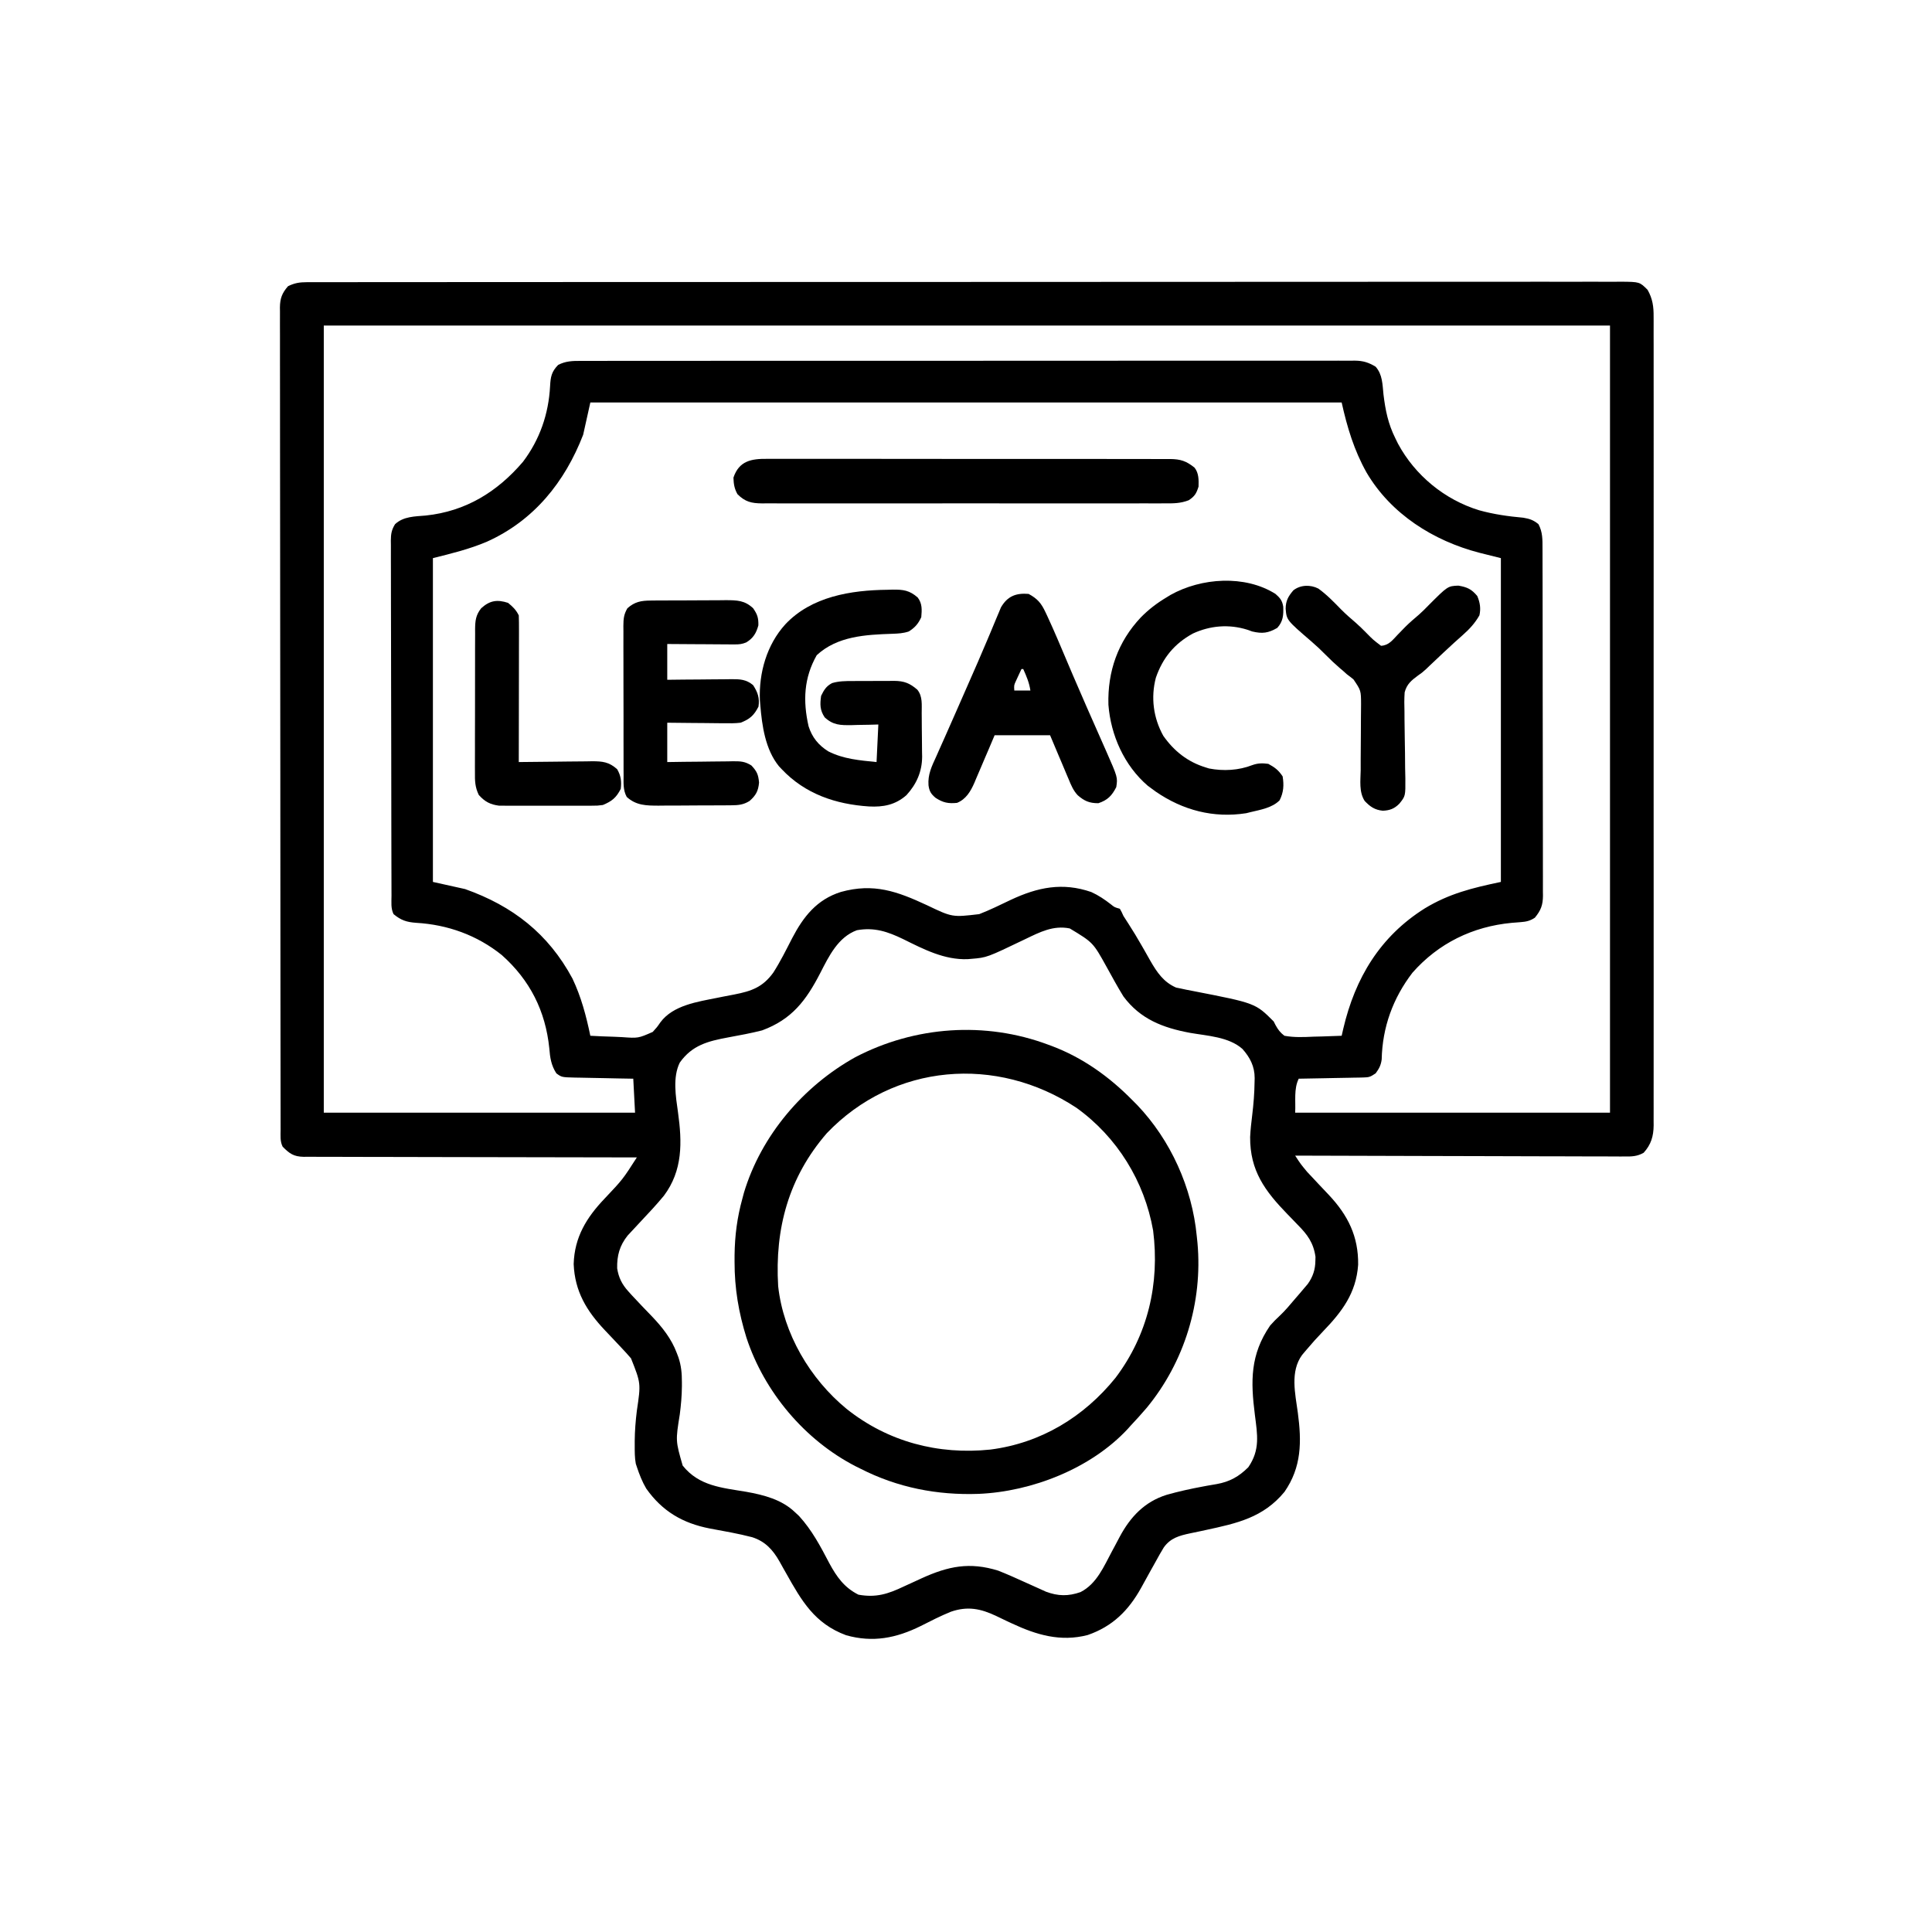 <svg xmlns="http://www.w3.org/2000/svg" width="1080" height="1080"><path d="M0 0 C1.083 -0.006 2.167 -0.011 3.283 -0.017 C5.063 -0.011 5.063 -0.011 6.879 -0.004 C8.782 -0.01 8.782 -0.01 10.723 -0.015 C14.258 -0.024 17.792 -0.021 21.327 -0.016 C25.167 -0.013 29.007 -0.021 32.848 -0.028 C39.583 -0.038 46.318 -0.041 53.053 -0.039 C63.068 -0.036 73.083 -0.045 83.098 -0.055 C102.024 -0.074 120.949 -0.08 139.875 -0.081 C154.486 -0.082 169.097 -0.086 183.708 -0.093 C187.911 -0.094 192.113 -0.096 196.315 -0.098 C197.36 -0.098 198.405 -0.099 199.481 -0.099 C228.872 -0.112 258.264 -0.119 287.656 -0.119 C289.318 -0.118 289.318 -0.118 291.015 -0.118 C296.634 -0.118 302.253 -0.118 307.872 -0.118 C309.546 -0.118 309.546 -0.118 311.254 -0.118 C313.511 -0.118 315.768 -0.118 318.024 -0.117 C353.149 -0.116 388.273 -0.131 423.398 -0.159 C462.837 -0.189 502.277 -0.207 541.716 -0.205 C545.919 -0.205 550.122 -0.204 554.324 -0.204 C555.877 -0.204 555.877 -0.204 557.46 -0.204 C574.137 -0.204 590.814 -0.217 607.491 -0.234 C624.241 -0.251 640.991 -0.253 657.741 -0.24 C667.7 -0.233 677.659 -0.236 687.618 -0.256 C694.264 -0.268 700.91 -0.265 707.556 -0.251 C711.347 -0.243 715.137 -0.242 718.928 -0.258 C723.006 -0.275 727.084 -0.262 731.162 -0.245 C732.346 -0.255 733.53 -0.265 734.751 -0.275 C745.138 -0.184 745.138 -0.184 749.583 4.253 C752.437 9.251 753.015 13.724 752.961 19.372 C752.967 20.562 752.967 20.562 752.974 21.775 C752.985 24.43 752.975 27.084 752.964 29.739 C752.968 31.662 752.972 33.585 752.978 35.508 C752.991 40.792 752.985 46.076 752.975 51.36 C752.969 57.059 752.979 62.757 752.987 68.456 C753.001 79.62 752.998 90.783 752.989 101.947 C752.982 111.018 752.981 120.09 752.985 129.161 C752.985 130.452 752.986 131.742 752.986 133.072 C752.987 135.693 752.988 138.314 752.989 140.935 C752.997 164.822 752.989 188.709 752.973 212.595 C752.959 234.401 752.96 256.207 752.974 278.013 C752.99 302.512 752.997 327.011 752.988 351.51 C752.987 354.121 752.986 356.733 752.985 359.345 C752.984 360.63 752.984 361.915 752.983 363.239 C752.981 372.301 752.985 381.363 752.992 390.426 C753.001 401.467 752.998 412.509 752.982 423.55 C752.974 429.185 752.971 434.821 752.981 440.456 C752.99 445.613 752.985 450.769 752.969 455.926 C752.966 457.793 752.968 459.66 752.975 461.528 C752.984 464.063 752.975 466.598 752.961 469.134 C752.968 469.861 752.975 470.588 752.982 471.337 C752.915 477.442 751.55 482.095 747.389 486.66 C743.785 488.706 740.725 488.798 736.693 488.734 C735.905 488.737 735.116 488.741 734.304 488.744 C731.666 488.751 729.029 488.729 726.391 488.707 C724.498 488.706 722.606 488.707 720.714 488.709 C715.578 488.71 710.442 488.686 705.306 488.659 C699.938 488.634 694.57 488.631 689.202 488.626 C679.038 488.614 668.874 488.581 658.71 488.541 C647.138 488.496 635.566 488.474 623.994 488.454 C600.19 488.412 576.387 488.342 552.583 488.253 C555.658 492.975 555.658 492.975 559.247 497.296 C559.725 497.807 560.202 498.318 560.694 498.844 C561.194 499.371 561.694 499.898 562.208 500.44 C563.275 501.585 564.341 502.729 565.408 503.874 C567.401 506 569.405 508.116 571.415 510.226 C582.116 521.632 588.009 533.437 587.794 549.261 C586.674 565.145 578.77 575.507 568.146 586.523 C564.916 589.874 561.828 593.315 558.833 596.878 C557.665 598.259 557.665 598.259 556.474 599.667 C549.666 608.979 552.632 621.295 554.083 632.003 C556.227 648.055 556.251 662.385 546.583 676.253 C534.743 690.611 520.046 693.791 502.673 697.534 C501.69 697.749 500.707 697.963 499.694 698.184 C497.788 698.596 495.88 698.994 493.969 699.378 C487.872 700.678 482.907 701.969 479.117 707.325 C477.52 709.927 476.041 712.57 474.583 715.253 C473.51 717.174 472.438 719.094 471.365 721.015 C469.715 723.989 468.07 726.966 466.439 729.95 C459.423 742.551 450.509 751.448 436.583 756.253 C421.364 760.191 407.906 756.153 394.177 749.73 C393.214 749.282 392.251 748.835 391.258 748.374 C389.354 747.482 387.459 746.573 385.573 745.644 C376.809 741.472 369.506 739.998 360.173 743.206 C354.369 745.552 348.818 748.4 343.238 751.226 C329.567 757.983 316.524 760.572 301.568 756.358 C283.956 749.835 276.731 737.203 268.033 721.71 C267.603 720.956 267.174 720.203 266.731 719.426 C265.907 717.979 265.095 716.525 264.297 715.064 C260.586 708.552 256.33 703.896 249.052 701.558 C241.226 699.53 233.23 698.141 225.283 696.679 C210.189 693.723 198.839 687.103 189.829 674.366 C187.57 670.535 185.981 666.467 184.583 662.253 C184.387 661.663 184.191 661.072 183.99 660.464 C183.359 657.033 183.393 653.604 183.396 650.128 C183.395 649.338 183.395 648.549 183.394 647.735 C183.443 642.06 183.891 636.508 184.583 630.878 C186.867 615.513 186.867 615.513 181.318 601.581 C179.473 599.402 177.543 597.33 175.583 595.253 C173.848 593.414 172.115 591.574 170.383 589.732 C169.172 588.444 167.956 587.162 166.734 585.884 C156.473 575.03 149.904 564.136 149.271 548.878 C149.696 533.821 156.5 522.807 166.583 512.253 C176.713 501.533 176.713 501.533 184.583 489.253 C183.599 489.252 182.615 489.252 181.602 489.251 C157.665 489.237 133.729 489.194 109.793 489.121 C98.218 489.086 86.643 489.061 75.067 489.057 C64.979 489.054 54.891 489.034 44.802 488.992 C39.46 488.971 34.118 488.959 28.775 488.967 C23.747 488.974 18.719 488.959 13.691 488.925 C11.846 488.917 10 488.917 8.155 488.926 C5.634 488.938 3.115 488.919 0.594 488.892 C-0.136 488.903 -0.865 488.914 -1.617 488.925 C-7.272 488.813 -9.585 487.119 -13.417 483.253 C-14.947 480.193 -14.558 476.995 -14.551 473.637 C-14.554 472.438 -14.554 472.438 -14.558 471.215 C-14.565 468.509 -14.564 465.802 -14.564 463.096 C-14.567 461.147 -14.571 459.199 -14.575 457.251 C-14.585 451.874 -14.589 446.497 -14.591 441.12 C-14.595 435.33 -14.605 429.54 -14.614 423.749 C-14.633 409.755 -14.643 395.761 -14.652 381.767 C-14.657 375.183 -14.662 368.599 -14.667 362.015 C-14.684 340.138 -14.699 318.262 -14.706 296.385 C-14.707 294.97 -14.707 293.554 -14.708 292.139 C-14.708 291.086 -14.708 291.086 -14.708 290.012 C-14.709 286.456 -14.711 282.9 -14.712 279.344 C-14.712 278.639 -14.712 277.933 -14.713 277.206 C-14.72 254.32 -14.744 231.434 -14.776 208.548 C-14.811 184.361 -14.83 160.175 -14.834 135.989 C-14.836 122.8 -14.845 109.612 -14.87 96.424 C-14.892 85.195 -14.9 73.966 -14.89 62.737 C-14.886 57.004 -14.888 51.272 -14.907 45.54 C-14.925 40.295 -14.924 35.051 -14.908 29.807 C-14.906 27.906 -14.91 26.006 -14.922 24.106 C-14.937 21.528 -14.927 18.951 -14.912 16.373 C-14.922 15.63 -14.932 14.888 -14.943 14.123 C-14.875 9.048 -13.748 6.075 -10.417 2.253 C-6.849 0.476 -3.961 0.002 0 0 Z M9.583 24.253 C9.583 169.453 9.583 314.653 9.583 464.253 C67.003 464.253 124.423 464.253 183.583 464.253 C183.253 457.983 182.923 451.713 182.583 445.253 C179.814 445.204 177.045 445.155 174.193 445.105 C171.509 445.051 168.824 444.993 166.14 444.936 C164.276 444.897 162.412 444.862 160.548 444.831 C157.867 444.785 155.186 444.727 152.505 444.667 C151.673 444.656 150.84 444.644 149.983 444.632 C142.562 444.443 142.562 444.443 139.583 442.253 C136.683 437.752 136.055 433.478 135.646 428.253 C133.522 407.396 124.834 390.133 109.083 376.128 C95.232 365.019 78.851 359.138 61.205 358.111 C55.835 357.719 52.764 356.707 48.583 353.253 C46.971 350.028 47.435 346.503 47.436 342.96 C47.432 342.092 47.429 341.224 47.425 340.33 C47.414 337.404 47.41 334.478 47.406 331.553 C47.4 329.462 47.393 327.371 47.386 325.281 C47.369 319.588 47.358 313.896 47.35 308.204 C47.345 304.65 47.339 301.097 47.333 297.543 C47.314 286.432 47.299 275.322 47.291 264.211 C47.281 251.371 47.255 238.531 47.215 225.691 C47.184 215.776 47.17 205.861 47.166 195.946 C47.164 190.02 47.155 184.094 47.13 178.167 C47.107 172.593 47.102 167.02 47.113 161.445 C47.113 159.398 47.107 157.35 47.093 155.303 C47.075 152.511 47.082 149.719 47.096 146.927 C47.085 146.114 47.074 145.301 47.062 144.464 C47.105 140.738 47.437 138.49 49.411 135.29 C54.092 130.901 60.469 130.967 66.583 130.44 C88.911 128.087 106.503 117.264 120.896 100.44 C130.326 87.992 135.271 73.646 136.083 58.128 C136.37 52.878 136.885 50.054 140.583 46.253 C144.718 44.1 148.583 43.97 153.147 43.999 C153.904 43.995 154.661 43.992 155.441 43.989 C157.986 43.98 160.531 43.986 163.076 43.992 C164.916 43.989 166.755 43.985 168.595 43.981 C173.657 43.97 178.72 43.973 183.782 43.977 C189.239 43.979 194.695 43.97 200.152 43.963 C210.845 43.95 221.538 43.948 232.231 43.951 C240.92 43.952 249.608 43.951 258.297 43.946 C260.15 43.946 260.15 43.946 262.041 43.945 C264.55 43.943 267.06 43.942 269.569 43.941 C290.433 43.931 311.296 43.931 332.159 43.936 C332.823 43.936 333.486 43.937 334.17 43.937 C335.512 43.937 336.854 43.938 338.196 43.938 C359.082 43.943 379.968 43.935 400.854 43.917 C424.314 43.896 447.773 43.885 471.233 43.889 C483.657 43.891 496.081 43.889 508.504 43.875 C519.08 43.863 529.656 43.861 540.232 43.873 C545.63 43.879 551.028 43.88 556.426 43.868 C561.365 43.858 566.304 43.861 571.243 43.875 C573.032 43.877 574.821 43.875 576.611 43.867 C579.038 43.857 581.466 43.865 583.894 43.878 C584.592 43.871 585.29 43.864 586.01 43.856 C590.582 43.907 593.687 44.879 597.583 47.253 C601.45 51.644 601.381 57.169 601.958 62.753 C603.037 71.646 604.56 79.173 608.583 87.253 C609.322 88.752 609.322 88.752 610.075 90.28 C619.603 107.991 636.179 121.628 655.47 127.507 C663.607 129.76 671.76 130.912 680.158 131.663 C683.746 132.281 685.761 132.97 688.583 135.253 C690.931 139.615 690.87 143.916 690.851 148.748 C690.855 149.602 690.86 150.455 690.864 151.335 C690.877 154.194 690.875 157.052 690.874 159.911 C690.88 161.961 690.887 164.011 690.894 166.061 C690.912 171.629 690.917 177.197 690.918 182.766 C690.92 187.413 690.927 192.06 690.934 196.707 C690.95 207.67 690.955 218.632 690.954 229.595 C690.953 240.908 690.974 252.22 691.005 263.532 C691.032 273.243 691.042 282.953 691.041 292.664 C691.04 298.465 691.046 304.265 691.067 310.065 C691.087 315.52 691.087 320.974 691.072 326.428 C691.07 328.43 691.075 330.432 691.087 332.434 C691.102 335.166 691.093 337.898 691.078 340.631 C691.088 341.423 691.098 342.215 691.109 343.032 C691.044 348.209 689.976 351.128 686.583 355.253 C683.915 357.051 681.673 357.525 678.493 357.745 C677.327 357.839 677.327 357.839 676.137 357.935 C674.904 358.031 674.904 358.031 673.646 358.128 C651.831 360.186 632.721 369.497 618.181 385.976 C607.215 400.267 601.346 416.52 600.954 434.483 C600.516 437.756 599.528 439.603 597.583 442.253 C594.573 444.26 593.948 444.508 590.571 444.572 C589.37 444.602 589.37 444.602 588.145 444.632 C586.856 444.649 586.856 444.649 585.54 444.667 C584.215 444.696 584.215 444.696 582.863 444.726 C580.041 444.786 577.218 444.832 574.396 444.878 C572.482 444.916 570.569 444.955 568.656 444.995 C563.965 445.091 559.274 445.175 554.583 445.253 C551.735 450.949 552.957 457.896 552.583 464.253 C610.663 464.253 668.743 464.253 728.583 464.253 C728.583 319.053 728.583 173.853 728.583 24.253 C491.313 24.253 254.043 24.253 9.583 24.253 Z M158.583 67.253 C157.263 73.193 155.943 79.133 154.583 85.253 C144.366 111.697 127.047 133.289 100.656 145.117 C90.831 149.267 81.031 151.641 70.583 154.253 C70.583 213.983 70.583 273.713 70.583 335.253 C76.523 336.573 82.463 337.893 88.583 339.253 C115.152 348.68 135.092 364.153 148.583 389.253 C153.479 399.564 156.264 410.108 158.583 421.253 C162.975 421.502 167.364 421.683 171.761 421.802 C173.252 421.852 174.743 421.92 176.232 422.007 C185.349 422.667 185.349 422.667 193.462 419.101 C195.842 416.498 195.842 416.498 197.739 413.748 C204.826 404.161 218.57 402.245 229.536 400.038 C230.593 399.825 231.65 399.612 232.739 399.392 C234.842 398.974 236.948 398.569 239.056 398.179 C248.7 396.301 254.98 394.088 260.864 385.938 C264.822 379.757 268.072 373.193 271.421 366.671 C277.697 354.676 285.148 345.117 298.638 340.858 C317.018 335.773 330.087 340.519 346.722 348.247 C360.899 355.04 360.899 355.04 375.977 353.26 C381.999 350.933 387.787 348.055 393.613 345.28 C408.638 338.242 422.508 335.338 438.599 340.901 C442.633 342.729 446.068 345.056 449.56 347.765 C451.611 349.433 451.611 349.433 454.583 350.253 C455.595 352.042 455.595 352.042 456.583 354.253 C457.505 355.722 458.445 357.178 459.396 358.628 C461.95 362.575 464.357 366.572 466.689 370.655 C467.247 371.625 467.804 372.594 468.379 373.593 C469.497 375.543 470.604 377.498 471.7 379.46 C475.385 385.857 479.093 391.31 486.048 394.319 C487.272 394.565 487.272 394.565 488.521 394.815 C489.54 395.036 490.56 395.256 491.611 395.483 C492.934 395.743 494.259 395.999 495.583 396.253 C530.38 403.031 530.38 403.031 540.583 413.253 C540.918 413.912 541.253 414.57 541.598 415.249 C543.045 417.863 544.191 419.433 546.583 421.253 C552.067 422.271 557.409 422.008 562.958 421.753 C564.473 421.713 565.987 421.676 567.501 421.644 C571.197 421.556 574.89 421.418 578.583 421.253 C579.02 419.331 579.02 419.331 579.466 417.37 C586.123 388.923 600.079 365.719 625.064 350.034 C638.699 341.768 651.655 338.606 667.583 335.253 C667.583 275.523 667.583 215.793 667.583 154.253 C663.623 153.263 659.663 152.273 655.583 151.253 C629.92 144.595 606.167 129.642 592.505 106.42 C585.518 93.969 581.678 81.179 578.583 67.253 C439.983 67.253 301.383 67.253 158.583 67.253 Z M401.785 367.196 C380.242 377.54 380.242 377.54 371.583 378.253 C370.916 378.31 370.248 378.366 369.56 378.425 C356.504 378.941 344.895 372.874 333.49 367.237 C324.859 363.062 317.376 360.492 307.583 362.253 C297.045 366.121 291.963 376.77 287.146 386.128 C279.199 401.562 271.225 412.106 254.583 418.253 C248.338 419.836 242.017 420.996 235.682 422.16 C224.386 424.261 215.509 426.475 208.583 436.253 C204.52 444.478 206.343 455.206 207.583 464.003 C209.92 480.804 210.297 496.526 199.697 510.69 C195.534 515.738 191.069 520.495 186.583 525.253 C184.909 527.038 183.242 528.829 181.583 530.628 C180.882 531.378 180.181 532.128 179.458 532.901 C174.941 538.567 173.432 544.121 173.583 551.253 C174.383 556.4 176.261 560.17 179.736 564.03 C180.358 564.723 180.981 565.416 181.622 566.13 C185.379 570.196 189.206 574.196 193.066 578.165 C198.81 584.193 203.968 590.684 206.896 598.565 C207.201 599.366 207.507 600.167 207.822 600.991 C209.41 605.707 209.775 609.966 209.771 614.94 C209.771 615.687 209.772 616.434 209.773 617.203 C209.724 622.511 209.277 627.681 208.583 632.94 C206.222 647.667 206.222 647.667 210.2 661.511 C219.3 672.975 232.064 673.889 245.775 676.183 C255.564 677.944 265.594 680.498 272.958 687.565 C273.709 688.263 274.459 688.96 275.232 689.679 C282.481 697.614 287.241 706.659 292.197 716.142 C296.32 723.759 300.573 729.748 308.458 733.69 C318.278 735.458 324.988 733.318 333.896 729.065 C336.106 728.052 338.317 727.04 340.529 726.03 C341.576 725.547 342.623 725.063 343.701 724.565 C358.715 717.73 370.614 715.295 386.583 720.253 C391.763 722.298 396.829 724.57 401.896 726.878 C404.512 728.068 407.134 729.246 409.759 730.417 C410.903 730.937 412.047 731.458 413.225 731.994 C420.078 734.564 425.769 734.622 432.583 732.253 C441.699 727.615 445.628 717.905 450.29 709.237 C450.999 707.926 450.999 707.926 451.723 706.587 C452.648 704.867 453.562 703.141 454.463 701.409 C460.438 690.216 468.429 681.699 480.814 677.847 C487.462 675.966 494.182 674.493 500.974 673.233 C501.86 673.067 502.745 672.901 503.658 672.73 C505.346 672.422 507.038 672.13 508.733 671.86 C515.975 670.574 521.199 667.637 526.396 662.44 C533.07 652.715 531.487 644.347 530.06 633.097 C527.676 614.284 527.429 599.501 538.583 583.253 C540.25 581.332 541.975 579.603 543.841 577.878 C547.022 574.911 549.772 571.566 552.583 568.253 C553.366 567.348 554.148 566.443 554.954 565.511 C555.76 564.559 556.566 563.608 557.396 562.628 C558.145 561.749 558.894 560.87 559.665 559.964 C562.542 555.898 563.868 551.853 563.896 546.878 C563.913 546.19 563.929 545.501 563.947 544.792 C562.827 536.97 559.431 532.369 554.021 526.94 C552.76 525.631 551.5 524.321 550.24 523.011 C549.62 522.374 548.999 521.738 548.361 521.082 C535.663 508.015 527.3 496.671 527.415 477.878 C527.607 473.738 528.076 469.676 528.583 465.565 C529.331 459.372 529.825 453.243 529.896 447.003 C529.922 445.967 529.922 445.967 529.949 444.91 C529.942 438.397 527.411 433.462 523.123 428.62 C515.47 421.824 503.518 421.324 493.863 419.63 C478.67 416.81 466.002 411.959 456.583 399.253 C453.277 393.897 450.277 388.367 447.238 382.857 C439.624 369.112 439.624 369.112 426.583 361.253 C417.374 359.402 409.865 363.309 401.785 367.196 Z " fill="#000000" transform="translate(171.417,157.747)"></path><path d="M0 0 C0.644 0.237 1.287 0.473 1.95 0.717 C19.246 7.232 34.097 17.879 47 31 C47.88 31.882 48.761 32.763 49.668 33.672 C68.413 53.318 80.427 79.966 83 107 C83.133 108.276 83.266 109.552 83.402 110.867 C86.373 143.965 76.128 177.373 55 203 C52.081 206.415 49.077 209.728 46 213 C45.474 213.59 44.948 214.181 44.406 214.789 C23.855 236.913 -9.187 249.835 -38.971 251.083 C-62.122 251.899 -84.308 247.576 -105 237 C-105.932 236.539 -106.864 236.077 -107.824 235.602 C-136.215 220.94 -158.795 194.06 -168.737 163.752 C-173.092 149.75 -175.394 136.209 -175.375 121.5 C-175.373 120.188 -175.372 118.876 -175.37 117.524 C-175.234 106.62 -173.908 96.494 -171 86 C-170.711 84.916 -170.423 83.832 -170.125 82.715 C-160.472 50.696 -136.963 23.165 -107.917 7.001 C-74.585 -10.416 -35.294 -13.211 0 0 Z M-123.82 49.48 C-145.146 74.131 -152.934 102.73 -151 135 C-148.065 161.543 -133.215 186.76 -112.744 203.584 C-89.664 221.983 -61.511 229.359 -32.312 226.312 C-4.175 222.689 19.841 208.176 37.617 186.164 C55.674 162.187 62.373 133.542 58.602 103.865 C53.762 76.378 38.548 51.689 15.812 35.312 C-28.832 5.813 -86.37 10.315 -123.82 49.48 Z " fill="#000000" transform="translate(586,584)"></path><path d="M0 0 C1.444 -0.044 1.444 -0.044 2.918 -0.088 C8.919 -0.142 12.299 0.331 16.875 4.312 C19.461 7.722 19.24 11.151 18.875 15.312 C17.199 19 15.302 21.17 11.875 23.312 C8.73 24.361 5.96 24.49 2.668 24.602 C-12.276 25.116 -28.003 25.892 -39.562 36.562 C-46.783 49.27 -47.337 62.155 -44.125 76.312 C-42.145 82.52 -38.635 86.845 -33.125 90.312 C-24.564 94.664 -15.536 95.347 -6.125 96.312 C-5.795 89.382 -5.465 82.453 -5.125 75.312 C-6.788 75.359 -8.451 75.405 -10.164 75.453 C-12.359 75.491 -14.555 75.527 -16.75 75.562 C-17.844 75.596 -18.939 75.63 -20.066 75.664 C-26.4 75.741 -30.378 75.696 -35.125 71.312 C-37.823 67.265 -37.782 64.065 -37.125 59.312 C-35.477 55.954 -34.328 53.965 -31.02 52.171 C-27.175 51.031 -23.474 51.007 -19.5 51.012 C-18.675 51.007 -17.851 51.003 -17.001 50.999 C-15.263 50.993 -13.525 50.992 -11.787 50.997 C-9.134 51 -6.481 50.976 -3.828 50.951 C-2.135 50.949 -0.443 50.948 1.25 50.949 C2.435 50.935 2.435 50.935 3.643 50.921 C9.289 50.969 12.408 52.198 16.625 55.812 C19.753 59.566 19.072 64.425 19.113 69.039 C19.121 69.901 19.129 70.764 19.138 71.652 C19.152 73.479 19.162 75.307 19.17 77.134 C19.182 78.992 19.202 80.851 19.232 82.708 C19.275 85.402 19.291 88.095 19.301 90.789 C19.318 91.608 19.336 92.427 19.354 93.271 C19.323 101.65 16.233 108.631 10.586 114.809 C4.377 120.267 -2.339 121.549 -10.375 121.125 C-28.963 119.901 -46.049 114.162 -59.125 100.312 C-59.635 99.772 -60.146 99.232 -60.672 98.676 C-68.32 89.305 -70.176 75.957 -71.125 64.312 C-71.197 63.453 -71.269 62.593 -71.344 61.707 C-71.96 46.376 -67.475 30.691 -57.125 19.312 C-42.546 3.763 -20.429 0.207 0 0 Z " fill="#000000" transform="translate(496.125,329.688)"></path><path d="M0 0 C1.682 -0.019 1.682 -0.019 3.398 -0.039 C4.6 -0.041 5.803 -0.043 7.041 -0.045 C8.285 -0.052 9.529 -0.059 10.811 -0.066 C13.439 -0.076 16.067 -0.08 18.696 -0.08 C21.386 -0.08 24.075 -0.094 26.764 -0.121 C30.648 -0.158 34.532 -0.168 38.416 -0.17 C39.616 -0.185 40.817 -0.199 42.053 -0.214 C48.403 -0.179 52.539 -0.118 57.295 4.291 C59.681 7.754 60.307 9.635 60.233 13.853 C59.042 18.218 57.359 21.05 53.428 23.413 C51.099 24.371 49.494 24.533 46.986 24.518 C45.725 24.517 45.725 24.517 44.438 24.517 C43.54 24.507 42.642 24.496 41.717 24.486 C40.79 24.483 39.864 24.48 38.909 24.477 C35.954 24.466 33 24.441 30.045 24.416 C28.04 24.405 26.035 24.396 24.03 24.388 C19.118 24.368 14.207 24.329 9.295 24.291 C9.295 30.891 9.295 37.491 9.295 44.291 C12.341 44.256 15.387 44.221 18.526 44.185 C21.481 44.162 24.437 44.143 27.392 44.126 C29.444 44.111 31.495 44.09 33.546 44.064 C36.498 44.028 39.449 44.011 42.401 43.998 C43.773 43.974 43.773 43.974 45.173 43.951 C50.023 43.949 53.4 44.054 57.295 47.291 C59.91 51.349 60.996 54.482 60.295 59.291 C57.773 64.238 55.427 66.293 50.295 68.291 C47.103 68.678 43.953 68.641 40.74 68.583 C39.839 68.579 38.937 68.575 38.009 68.571 C35.145 68.554 32.283 68.516 29.42 68.478 C27.472 68.463 25.524 68.449 23.576 68.437 C18.816 68.407 14.056 68.348 9.295 68.291 C9.295 75.551 9.295 82.811 9.295 90.291 C12.413 90.244 15.532 90.198 18.744 90.15 C21.769 90.119 24.794 90.094 27.819 90.071 C29.919 90.051 32.019 90.023 34.119 89.989 C37.14 89.94 40.161 89.918 43.182 89.9 C44.587 89.869 44.587 89.869 46.02 89.837 C50.312 89.836 52.636 89.878 56.345 92.202 C59.394 95.467 60.199 97.229 60.608 101.728 C60.192 106.464 58.852 108.928 55.295 112.041 C51.837 114.202 48.999 114.423 45.017 114.452 C43.939 114.461 42.86 114.471 41.749 114.481 C40.584 114.485 39.418 114.489 38.217 114.494 C37.017 114.499 35.817 114.505 34.581 114.511 C32.039 114.52 29.497 114.527 26.955 114.531 C23.075 114.54 19.195 114.571 15.315 114.603 C12.845 114.61 10.375 114.615 7.905 114.619 C6.747 114.631 5.59 114.643 4.397 114.656 C-2.409 114.637 -8.093 114.586 -13.361 109.78 C-15.462 105.888 -15.13 102.091 -15.109 97.736 C-15.116 96.768 -15.123 95.8 -15.13 94.803 C-15.148 91.602 -15.144 88.402 -15.138 85.201 C-15.143 82.976 -15.148 80.752 -15.154 78.528 C-15.163 73.865 -15.161 69.202 -15.151 64.539 C-15.139 58.562 -15.16 52.586 -15.189 46.609 C-15.207 42.015 -15.207 37.421 -15.201 32.827 C-15.201 30.624 -15.207 28.42 -15.219 26.217 C-15.234 23.135 -15.224 20.055 -15.207 16.974 C-15.216 16.064 -15.226 15.153 -15.236 14.214 C-15.189 10.188 -15.03 7.854 -12.986 4.31 C-8.9 0.693 -5.359 0.042 0 0 Z " fill="#000000" transform="translate(363.705,335.709)"></path><path d="M0 0 C0.99 -0.006 1.98 -0.011 2.999 -0.017 C6.314 -0.03 9.627 -0.015 12.942 -0.001 C15.318 -0.004 17.695 -0.01 20.072 -0.017 C25.857 -0.029 31.641 -0.023 37.425 -0.008 C44.162 0.009 50.899 0.005 57.636 0.002 C69.656 -0.004 81.676 0.01 93.696 0.035 C105.359 0.059 117.021 0.066 128.684 0.055 C141.387 0.044 154.09 0.042 166.792 0.056 C168.147 0.058 169.502 0.059 170.856 0.061 C171.523 0.062 172.189 0.062 172.876 0.063 C177.571 0.068 182.267 0.066 186.962 0.062 C193.282 0.057 199.601 0.067 205.92 0.089 C208.242 0.094 210.563 0.095 212.885 0.09 C216.049 0.084 219.213 0.096 222.377 0.114 C223.761 0.105 223.761 0.105 225.174 0.095 C231.047 0.154 234.256 1.187 238.883 4.919 C241.29 7.985 241.222 11.722 241.125 15.501 C239.918 19.336 238.982 20.94 235.621 23.141 C231.043 24.922 227.118 24.918 222.25 24.882 C220.765 24.889 220.765 24.889 219.25 24.896 C215.936 24.908 212.622 24.899 209.308 24.889 C206.931 24.893 204.554 24.899 202.177 24.905 C196.393 24.918 190.609 24.916 184.825 24.907 C180.124 24.9 175.423 24.899 170.722 24.903 C170.053 24.903 169.383 24.904 168.694 24.904 C167.334 24.905 165.974 24.906 164.614 24.907 C151.868 24.916 139.121 24.906 126.374 24.89 C115.438 24.876 104.502 24.878 93.566 24.892 C80.863 24.908 68.16 24.915 55.457 24.905 C54.103 24.905 52.748 24.904 51.394 24.903 C50.727 24.902 50.061 24.902 49.374 24.901 C44.679 24.899 39.983 24.903 35.288 24.91 C28.968 24.919 22.649 24.913 16.33 24.895 C14.008 24.891 11.687 24.893 9.365 24.899 C6.201 24.907 3.037 24.897 -0.127 24.882 C-1.511 24.892 -1.511 24.892 -2.924 24.902 C-8.793 24.848 -12.344 24.033 -16.625 19.751 C-18.38 16.593 -18.751 14.108 -18.875 10.501 C-15.737 1.086 -8.823 -0.092 0 0 Z " fill="#000000" transform="translate(428.875,256.499)"></path><path d="M0 0 C4.955 2.672 7.085 5.2 9.449 10.262 C9.884 11.181 9.884 11.181 10.328 12.118 C11.242 14.069 12.125 16.031 13 18 C13.278 18.623 13.556 19.246 13.842 19.888 C15.573 23.8 17.251 27.733 18.912 31.675 C20.505 35.457 22.114 39.232 23.723 43.008 C24.062 43.804 24.401 44.6 24.75 45.42 C29.759 57.157 34.935 68.823 40.097 80.493 C40.83 82.156 41.564 83.818 42.297 85.48 C42.628 86.225 42.958 86.969 43.299 87.736 C49.829 102.553 49.829 102.553 49 108 C46.544 112.817 44.157 115.281 39 117 C33.989 117 31.205 115.816 27.441 112.541 C24.96 109.888 23.712 106.843 22.352 103.512 C22.049 102.809 21.747 102.105 21.436 101.381 C20.483 99.156 19.554 96.922 18.625 94.688 C17.979 93.168 17.332 91.649 16.684 90.131 C15.102 86.428 13.552 82.715 12 79 C1.77 79 -8.46 79 -19 79 C-19.953 81.252 -20.905 83.504 -21.887 85.824 C-22.824 88.016 -23.765 90.207 -24.707 92.397 C-25.356 93.913 -26.001 95.431 -26.641 96.951 C-27.566 99.143 -28.506 101.328 -29.449 103.512 C-29.73 104.186 -30.01 104.86 -30.299 105.555 C-32.39 110.338 -34.992 114.794 -40.027 116.812 C-44.871 117.288 -47.788 116.743 -52 114 C-54.566 111.831 -55.496 110.333 -55.957 107 C-56.418 100.978 -54.165 96.378 -51.688 91 C-51.203 89.903 -50.719 88.807 -50.22 87.677 C-49.119 85.186 -48.01 82.7 -46.891 80.217 C-44.801 75.57 -42.756 70.903 -40.715 66.234 C-38.413 60.971 -36.109 55.708 -33.787 50.452 C-30.175 42.272 -26.592 34.084 -23.129 25.84 C-22.537 24.44 -21.945 23.04 -21.353 21.64 C-20.269 19.077 -19.203 16.508 -18.147 13.935 C-17.669 12.805 -17.191 11.675 -16.699 10.512 C-16.295 9.537 -15.891 8.562 -15.475 7.557 C-11.822 1.224 -7 -0.583 0 0 Z M-4 42 C-4.674 43.434 -5.339 44.873 -6 46.312 C-6.371 47.113 -6.742 47.914 -7.125 48.738 C-8.18 51.062 -8.18 51.062 -8 54 C-5.03 54 -2.06 54 1 54 C0.335 49.611 -1.188 46.019 -3 42 C-3.33 42 -3.66 42 -4 42 Z " fill="#000000" transform="translate(575,332)"></path><path d="M0 0 C2.586 2.263 3.798 3.728 4.34 7.145 C4.534 11.82 4.266 15.418 1 19 C-4.076 21.929 -7.334 22.339 -13 21 C-13.928 20.67 -14.856 20.34 -15.812 20 C-25.999 16.804 -36.576 17.692 -46.25 22.188 C-56.539 27.859 -63.034 35.746 -66.875 46.875 C-69.758 57.94 -68.276 69.293 -62.715 79.316 C-56.674 87.915 -49.046 93.929 -39 97 C-38.392 97.192 -37.783 97.384 -37.156 97.582 C-29.11 99.142 -20.516 98.663 -12.918 95.684 C-9.794 94.57 -7.263 94.569 -4 95 C-0.296 97.027 1.654 98.48 4 102 C4.807 106.935 4.555 110.89 2.312 115.375 C-1.867 119.626 -8.4 120.649 -14 122 C-15.174 122.292 -15.174 122.292 -16.371 122.59 C-34.675 125.446 -51.753 120.943 -66.93 110.527 C-67.613 110.023 -68.296 109.519 -69 109 C-69.807 108.406 -70.614 107.811 -71.445 107.199 C-84.55 95.918 -92.064 79.037 -93.387 61.977 C-93.917 43.375 -88.124 26.761 -75.262 13.112 C-70.916 8.711 -66.302 5.161 -61 2 C-59.886 1.312 -59.886 1.312 -58.75 0.609 C-41.475 -9.079 -17.081 -10.755 0 0 Z " fill="#000000" transform="translate(713,332)"></path><path d="M0 0 C4.726 3.406 8.737 7.582 12.793 11.742 C15.449 14.403 18.256 16.836 21.109 19.281 C23.057 21.005 24.884 22.806 26.707 24.66 C30.604 28.621 30.604 28.621 35.02 31.973 C39.317 31.769 41.446 28.808 44.27 25.848 C45.247 24.838 46.226 23.83 47.207 22.824 C47.924 22.088 47.924 22.088 48.656 21.337 C51.048 18.944 53.622 16.775 56.195 14.582 C58.042 12.953 59.746 11.242 61.457 9.473 C72.322 -1.417 72.322 -1.417 78.27 -1.652 C83.183 -0.833 85.659 0.331 88.832 4.16 C90.358 7.773 90.896 11.157 90.02 14.973 C87.482 19.371 84.558 22.561 80.77 25.91 C79.705 26.862 78.641 27.815 77.578 28.77 C77.008 29.279 76.438 29.789 75.851 30.314 C71.806 33.977 67.858 37.746 63.892 41.494 C63.26 42.089 62.628 42.684 61.977 43.297 C61.083 44.158 61.083 44.158 60.172 45.037 C58.02 46.973 58.02 46.973 55.696 48.594 C51.978 51.327 49.422 53.427 48.233 57.993 C47.982 61.643 48.008 65.196 48.133 68.852 C48.142 70.191 48.147 71.53 48.147 72.87 C48.157 76.378 48.214 79.884 48.288 83.391 C48.404 89.006 48.474 94.621 48.491 100.237 C48.507 102.186 48.564 104.136 48.621 106.084 C48.699 115.976 48.699 115.976 45.239 120.261 C42.481 123.055 39.878 124.03 35.973 124.172 C31.506 123.716 28.89 121.896 25.87 118.693 C22.633 113.606 23.561 107.3 23.656 101.508 C23.656 99.511 23.656 97.515 23.654 95.518 C23.655 90.614 23.698 85.71 23.755 80.806 C23.786 78.048 23.797 75.291 23.79 72.533 C23.784 69.942 23.807 67.35 23.862 64.76 C23.835 56.979 23.835 56.979 19.606 50.744 C18.436 49.788 17.243 48.859 16.02 47.973 C14.954 47.016 14.954 47.016 13.867 46.039 C13.278 45.543 12.689 45.046 12.082 44.535 C9.274 42.116 6.62 39.614 4.02 36.973 C1.46 34.373 -1.148 31.91 -3.918 29.535 C-17.76 17.615 -17.76 17.615 -18.293 11.223 C-18.237 6.826 -16.867 4.34 -13.98 0.973 C-10.008 -2.149 -4.406 -2.285 0 0 Z " fill="#000000" transform="translate(736.98,329.027)"></path><path d="M0 0 C2.706 2.198 4.448 3.896 6 7 C6.093 9.594 6.126 12.161 6.114 14.754 C6.114 15.554 6.114 16.355 6.114 17.179 C6.113 19.83 6.105 22.481 6.098 25.133 C6.096 26.968 6.094 28.804 6.093 30.64 C6.09 35.476 6.08 40.313 6.069 45.149 C6.058 50.083 6.054 55.016 6.049 59.949 C6.038 69.633 6.021 79.316 6 89 C6.901 88.987 6.901 88.987 7.82 88.973 C14.082 88.884 20.343 88.824 26.605 88.78 C28.941 88.76 31.277 88.733 33.612 88.698 C36.973 88.65 40.334 88.627 43.695 88.609 C44.736 88.589 45.777 88.568 46.849 88.547 C52.884 88.545 56.431 88.922 61 93 C63.109 96.642 63.51 99.838 63 104 C60.475 108.953 58.072 110.888 53 113 C50.003 113.381 50.003 113.381 46.814 113.388 C45.613 113.398 44.412 113.407 43.174 113.417 C41.889 113.411 40.605 113.405 39.281 113.398 C37.937 113.4 36.592 113.403 35.247 113.407 C32.436 113.412 29.626 113.405 26.815 113.391 C23.224 113.374 19.633 113.384 16.042 113.402 C13.268 113.413 10.493 113.409 7.719 113.401 C5.755 113.398 3.79 113.408 1.826 113.417 C0.625 113.407 -0.577 113.398 -1.814 113.388 C-3.393 113.385 -3.393 113.385 -5.003 113.381 C-9.993 112.747 -12.978 111.133 -16.344 107.401 C-18.504 102.965 -18.556 99.455 -18.502 94.586 C-18.507 93.657 -18.513 92.727 -18.518 91.77 C-18.531 88.71 -18.514 85.65 -18.496 82.59 C-18.496 80.458 -18.498 78.326 -18.501 76.194 C-18.502 71.732 -18.489 67.269 -18.467 62.806 C-18.438 57.088 -18.441 51.369 -18.454 45.65 C-18.461 41.25 -18.453 36.85 -18.44 32.45 C-18.436 30.342 -18.436 28.233 -18.439 26.124 C-18.442 23.177 -18.426 20.231 -18.404 17.285 C-18.409 16.415 -18.413 15.544 -18.418 14.648 C-18.36 9.931 -18.04 6.836 -15 3 C-10.181 -1.36 -6.055 -1.963 0 0 Z " fill="#000000" transform="translate(284,337)"></path></svg>